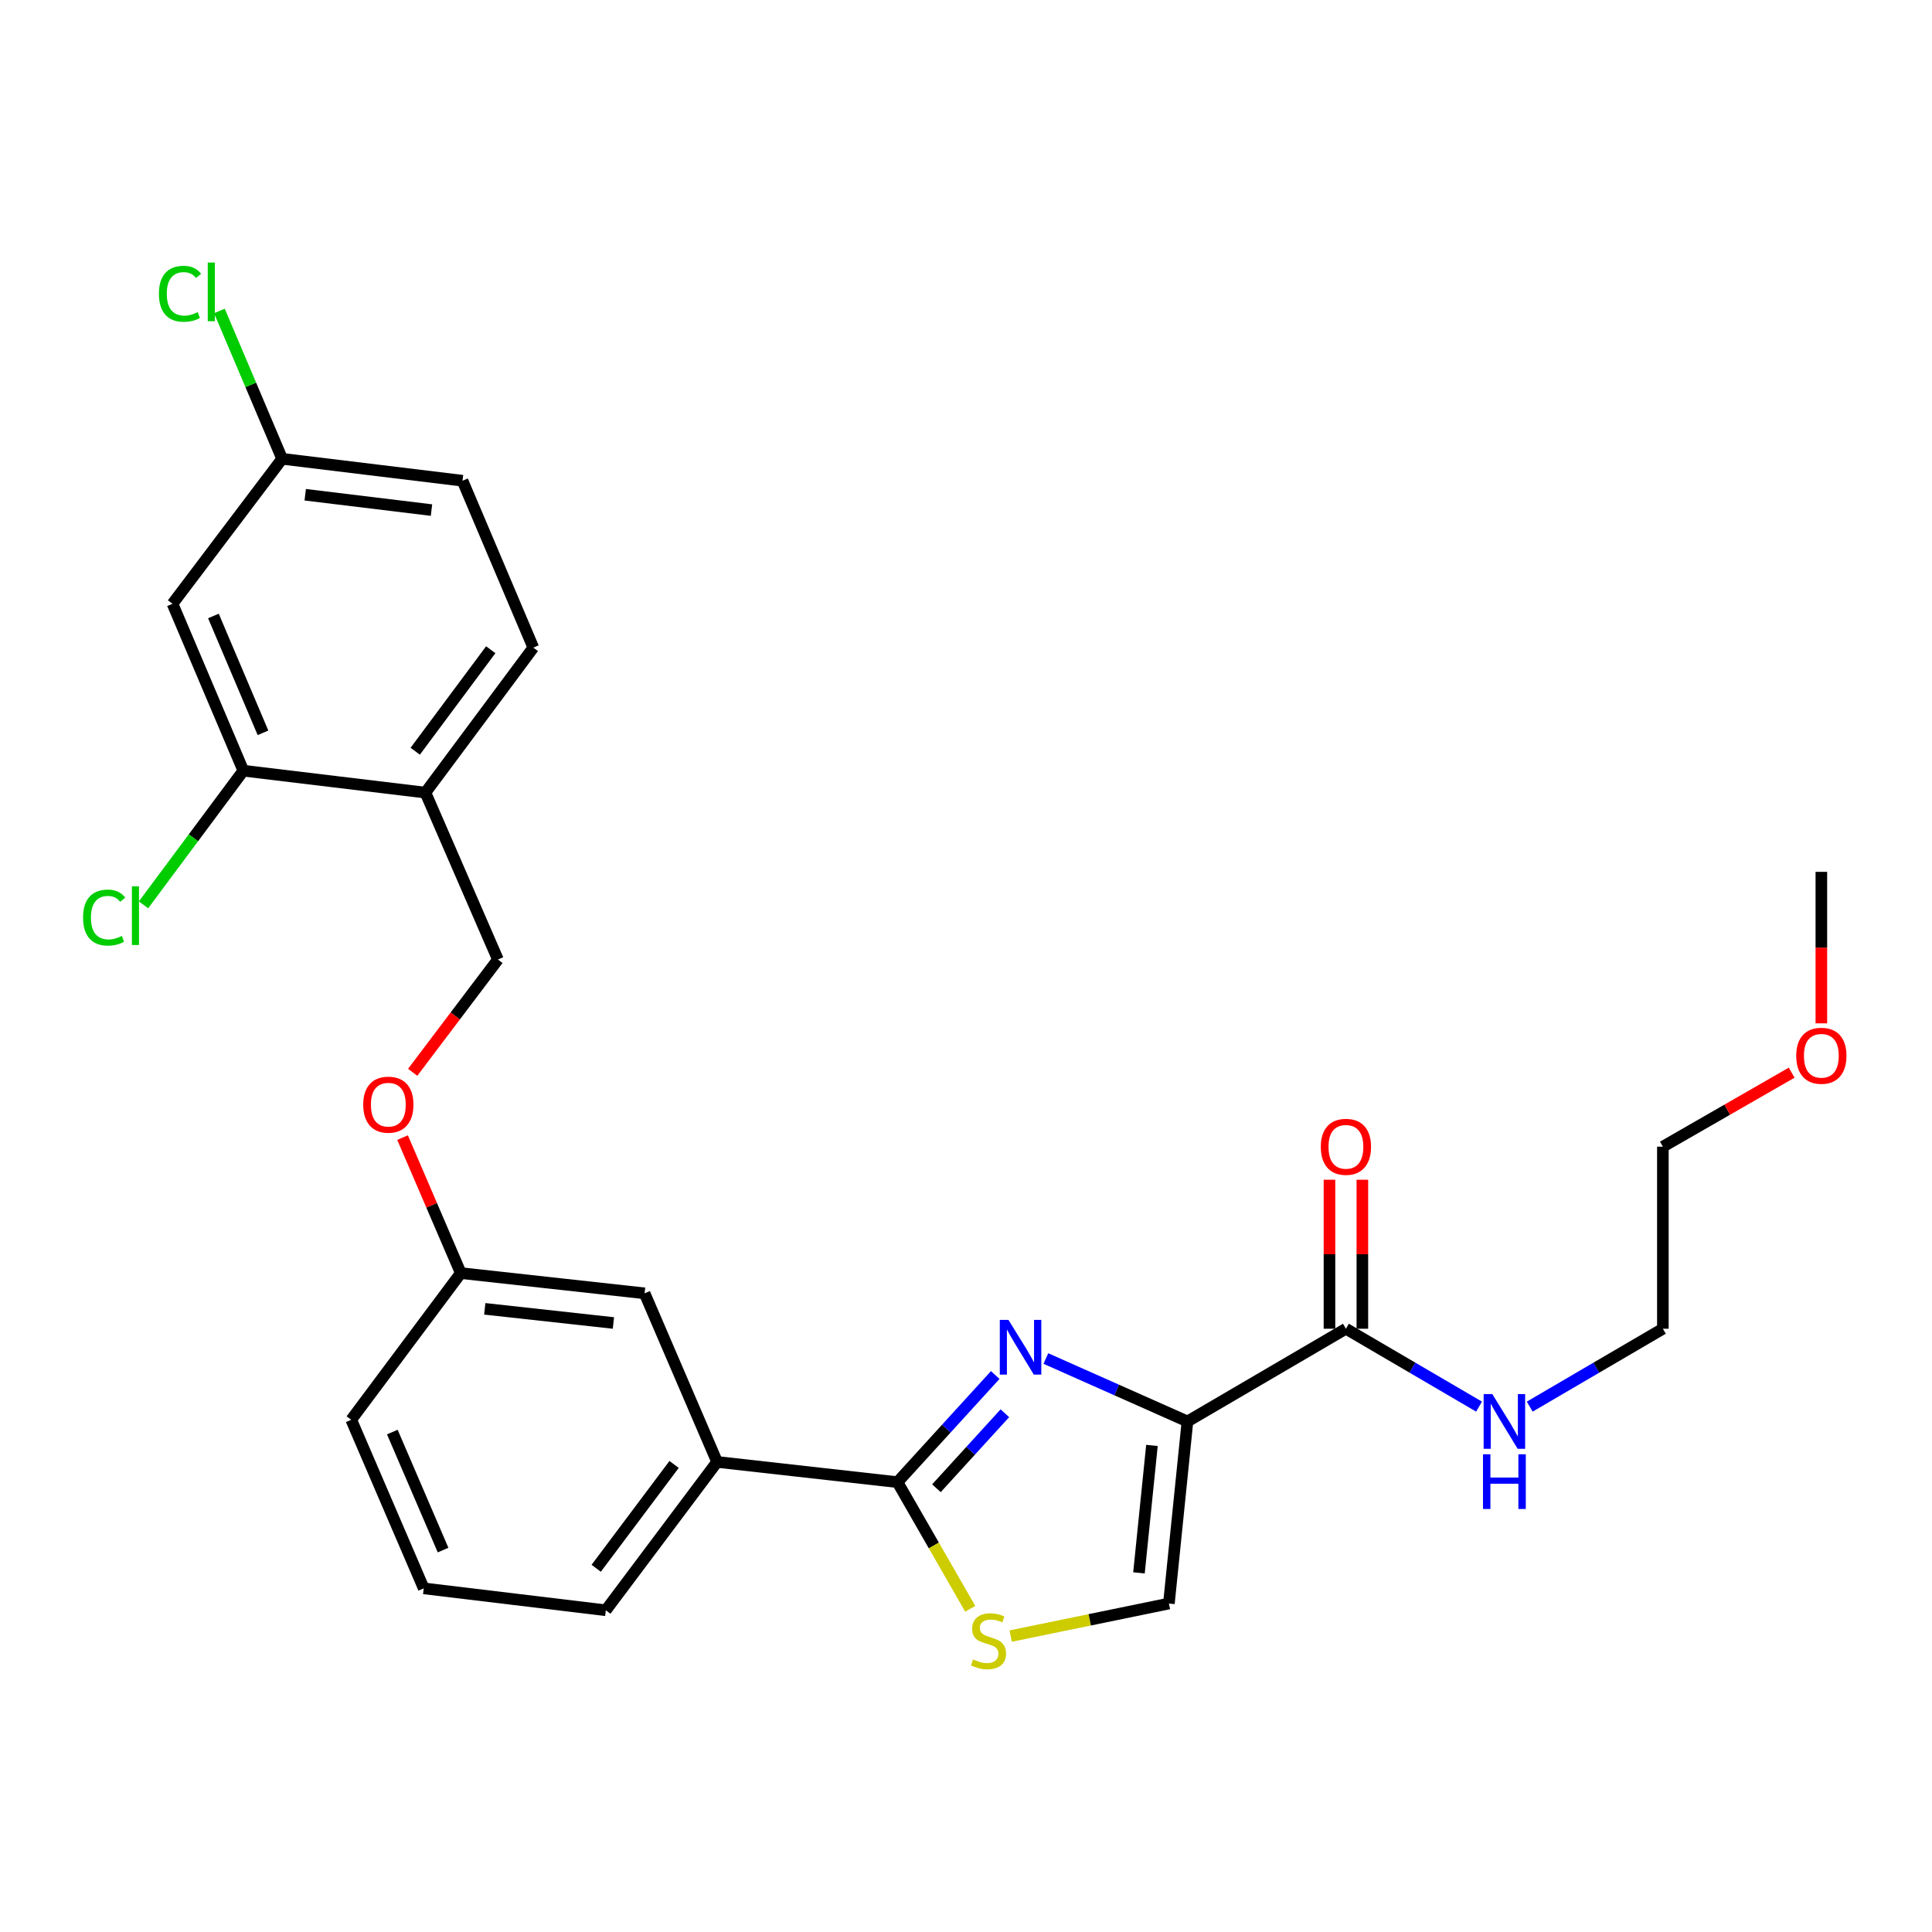 <?xml version='1.0' encoding='iso-8859-1'?>
<svg version='1.1' baseProfile='full'
              xmlns='http://www.w3.org/2000/svg'
                      xmlns:rdkit='http://www.rdkit.org/xml'
                      xmlns:xlink='http://www.w3.org/1999/xlink'
                  xml:space='preserve'
width='1000px' height='1000px' viewBox='0 0 1000 1000'>
<!-- END OF HEADER -->
<rect style='opacity:1.0;fill:#FFFFFF;stroke:none' width='1000' height='1000' x='0' y='0'> </rect>
<path class='bond-0' d='M 860.703,593.51 L 860.703,687.753' style='fill:none;fill-rule:evenodd;stroke:#000000;stroke-width:6px;stroke-linecap:butt;stroke-linejoin:miter;stroke-opacity:1' />
<path class='bond-1' d='M 860.703,593.51 L 894.033,574.36' style='fill:none;fill-rule:evenodd;stroke:#000000;stroke-width:6px;stroke-linecap:butt;stroke-linejoin:miter;stroke-opacity:1' />
<path class='bond-1' d='M 894.033,574.36 L 927.363,555.211' style='fill:none;fill-rule:evenodd;stroke:#FF0000;stroke-width:6px;stroke-linecap:butt;stroke-linejoin:miter;stroke-opacity:1' />
<path class='bond-2' d='M 696.645,687.753 L 731.099,707.91' style='fill:none;fill-rule:evenodd;stroke:#000000;stroke-width:6px;stroke-linecap:butt;stroke-linejoin:miter;stroke-opacity:1' />
<path class='bond-2' d='M 731.099,707.91 L 765.554,728.067' style='fill:none;fill-rule:evenodd;stroke:#0000FF;stroke-width:6px;stroke-linecap:butt;stroke-linejoin:miter;stroke-opacity:1' />
<path class='bond-3' d='M 705.157,687.753 L 705.157,649.19' style='fill:none;fill-rule:evenodd;stroke:#000000;stroke-width:6px;stroke-linecap:butt;stroke-linejoin:miter;stroke-opacity:1' />
<path class='bond-3' d='M 705.157,649.19 L 705.157,610.626' style='fill:none;fill-rule:evenodd;stroke:#FF0000;stroke-width:6px;stroke-linecap:butt;stroke-linejoin:miter;stroke-opacity:1' />
<path class='bond-3' d='M 688.133,687.753 L 688.133,649.19' style='fill:none;fill-rule:evenodd;stroke:#000000;stroke-width:6px;stroke-linecap:butt;stroke-linejoin:miter;stroke-opacity:1' />
<path class='bond-3' d='M 688.133,649.19 L 688.133,610.626' style='fill:none;fill-rule:evenodd;stroke:#FF0000;stroke-width:6px;stroke-linecap:butt;stroke-linejoin:miter;stroke-opacity:1' />
<path class='bond-4' d='M 696.645,687.753 L 614.621,735.74' style='fill:none;fill-rule:evenodd;stroke:#000000;stroke-width:6px;stroke-linecap:butt;stroke-linejoin:miter;stroke-opacity:1' />
<path class='bond-5' d='M 791.786,728.068 L 826.245,707.911' style='fill:none;fill-rule:evenodd;stroke:#0000FF;stroke-width:6px;stroke-linecap:butt;stroke-linejoin:miter;stroke-opacity:1' />
<path class='bond-5' d='M 826.245,707.911 L 860.703,687.753' style='fill:none;fill-rule:evenodd;stroke:#000000;stroke-width:6px;stroke-linecap:butt;stroke-linejoin:miter;stroke-opacity:1' />
<path class='bond-6' d='M 464.531,767.158 L 483.359,799.933' style='fill:none;fill-rule:evenodd;stroke:#000000;stroke-width:6px;stroke-linecap:butt;stroke-linejoin:miter;stroke-opacity:1' />
<path class='bond-6' d='M 483.359,799.933 L 502.187,832.707' style='fill:none;fill-rule:evenodd;stroke:#CCCC00;stroke-width:6px;stroke-linecap:butt;stroke-linejoin:miter;stroke-opacity:1' />
<path class='bond-7' d='M 464.531,767.158 L 489.832,739.43' style='fill:none;fill-rule:evenodd;stroke:#000000;stroke-width:6px;stroke-linecap:butt;stroke-linejoin:miter;stroke-opacity:1' />
<path class='bond-7' d='M 489.832,739.43 L 515.133,711.703' style='fill:none;fill-rule:evenodd;stroke:#0000FF;stroke-width:6px;stroke-linecap:butt;stroke-linejoin:miter;stroke-opacity:1' />
<path class='bond-7' d='M 484.696,770.314 L 502.407,750.905' style='fill:none;fill-rule:evenodd;stroke:#000000;stroke-width:6px;stroke-linecap:butt;stroke-linejoin:miter;stroke-opacity:1' />
<path class='bond-7' d='M 502.407,750.905 L 520.118,731.495' style='fill:none;fill-rule:evenodd;stroke:#0000FF;stroke-width:6px;stroke-linecap:butt;stroke-linejoin:miter;stroke-opacity:1' />
<path class='bond-8' d='M 464.531,767.158 L 371.167,756.689' style='fill:none;fill-rule:evenodd;stroke:#000000;stroke-width:6px;stroke-linecap:butt;stroke-linejoin:miter;stroke-opacity:1' />
<path class='bond-9' d='M 523.12,846.834 L 564.071,838.409' style='fill:none;fill-rule:evenodd;stroke:#CCCC00;stroke-width:6px;stroke-linecap:butt;stroke-linejoin:miter;stroke-opacity:1' />
<path class='bond-9' d='M 564.071,838.409 L 605.021,829.984' style='fill:none;fill-rule:evenodd;stroke:#000000;stroke-width:6px;stroke-linecap:butt;stroke-linejoin:miter;stroke-opacity:1' />
<path class='bond-10' d='M 605.021,829.984 L 614.621,735.74' style='fill:none;fill-rule:evenodd;stroke:#000000;stroke-width:6px;stroke-linecap:butt;stroke-linejoin:miter;stroke-opacity:1' />
<path class='bond-10' d='M 589.525,814.122 L 596.245,748.152' style='fill:none;fill-rule:evenodd;stroke:#000000;stroke-width:6px;stroke-linecap:butt;stroke-linejoin:miter;stroke-opacity:1' />
<path class='bond-11' d='M 614.621,735.74 L 577.98,719.454' style='fill:none;fill-rule:evenodd;stroke:#000000;stroke-width:6px;stroke-linecap:butt;stroke-linejoin:miter;stroke-opacity:1' />
<path class='bond-11' d='M 577.98,719.454 L 541.339,703.168' style='fill:none;fill-rule:evenodd;stroke:#0000FF;stroke-width:6px;stroke-linecap:butt;stroke-linejoin:miter;stroke-opacity:1' />
<path class='bond-12' d='M 239.396,248.823 L 146.032,237.474' style='fill:none;fill-rule:evenodd;stroke:#000000;stroke-width:6px;stroke-linecap:butt;stroke-linejoin:miter;stroke-opacity:1' />
<path class='bond-12' d='M 223.337,264.02 L 157.982,256.076' style='fill:none;fill-rule:evenodd;stroke:#000000;stroke-width:6px;stroke-linecap:butt;stroke-linejoin:miter;stroke-opacity:1' />
<path class='bond-13' d='M 239.396,248.823 L 276.044,335.208' style='fill:none;fill-rule:evenodd;stroke:#000000;stroke-width:6px;stroke-linecap:butt;stroke-linejoin:miter;stroke-opacity:1' />
<path class='bond-14' d='M 208.364,588.826 L 223.435,623.891' style='fill:none;fill-rule:evenodd;stroke:#FF0000;stroke-width:6px;stroke-linecap:butt;stroke-linejoin:miter;stroke-opacity:1' />
<path class='bond-14' d='M 223.435,623.891 L 238.507,658.955' style='fill:none;fill-rule:evenodd;stroke:#000000;stroke-width:6px;stroke-linecap:butt;stroke-linejoin:miter;stroke-opacity:1' />
<path class='bond-15' d='M 213.601,555.02 L 235.663,525.833' style='fill:none;fill-rule:evenodd;stroke:#FF0000;stroke-width:6px;stroke-linecap:butt;stroke-linejoin:miter;stroke-opacity:1' />
<path class='bond-15' d='M 235.663,525.833 L 257.725,496.647' style='fill:none;fill-rule:evenodd;stroke:#000000;stroke-width:6px;stroke-linecap:butt;stroke-linejoin:miter;stroke-opacity:1' />
<path class='bond-16' d='M 146.032,237.474 L 89.297,312.519' style='fill:none;fill-rule:evenodd;stroke:#000000;stroke-width:6px;stroke-linecap:butt;stroke-linejoin:miter;stroke-opacity:1' />
<path class='bond-17' d='M 146.032,237.474 L 129.797,199.211' style='fill:none;fill-rule:evenodd;stroke:#000000;stroke-width:6px;stroke-linecap:butt;stroke-linejoin:miter;stroke-opacity:1' />
<path class='bond-17' d='M 129.797,199.211 L 113.561,160.947' style='fill:none;fill-rule:evenodd;stroke:#00CC00;stroke-width:6px;stroke-linecap:butt;stroke-linejoin:miter;stroke-opacity:1' />
<path class='bond-18' d='M 238.507,658.955 L 333.64,669.425' style='fill:none;fill-rule:evenodd;stroke:#000000;stroke-width:6px;stroke-linecap:butt;stroke-linejoin:miter;stroke-opacity:1' />
<path class='bond-18' d='M 250.915,677.447 L 317.507,684.776' style='fill:none;fill-rule:evenodd;stroke:#000000;stroke-width:6px;stroke-linecap:butt;stroke-linejoin:miter;stroke-opacity:1' />
<path class='bond-19' d='M 238.507,658.955 L 181.8,734.87' style='fill:none;fill-rule:evenodd;stroke:#000000;stroke-width:6px;stroke-linecap:butt;stroke-linejoin:miter;stroke-opacity:1' />
<path class='bond-20' d='M 333.64,669.425 L 371.167,756.689' style='fill:none;fill-rule:evenodd;stroke:#000000;stroke-width:6px;stroke-linecap:butt;stroke-linejoin:miter;stroke-opacity:1' />
<path class='bond-21' d='M 371.167,756.689 L 313.571,833.474' style='fill:none;fill-rule:evenodd;stroke:#000000;stroke-width:6px;stroke-linecap:butt;stroke-linejoin:miter;stroke-opacity:1' />
<path class='bond-21' d='M 348.909,757.992 L 308.592,811.741' style='fill:none;fill-rule:evenodd;stroke:#000000;stroke-width:6px;stroke-linecap:butt;stroke-linejoin:miter;stroke-opacity:1' />
<path class='bond-22' d='M 313.571,833.474 L 219.327,822.134' style='fill:none;fill-rule:evenodd;stroke:#000000;stroke-width:6px;stroke-linecap:butt;stroke-linejoin:miter;stroke-opacity:1' />
<path class='bond-23' d='M 219.327,822.134 L 181.8,734.87' style='fill:none;fill-rule:evenodd;stroke:#000000;stroke-width:6px;stroke-linecap:butt;stroke-linejoin:miter;stroke-opacity:1' />
<path class='bond-23' d='M 229.337,802.319 L 203.068,741.235' style='fill:none;fill-rule:evenodd;stroke:#000000;stroke-width:6px;stroke-linecap:butt;stroke-linejoin:miter;stroke-opacity:1' />
<path class='bond-24' d='M 89.297,312.519 L 125.954,398.913' style='fill:none;fill-rule:evenodd;stroke:#000000;stroke-width:6px;stroke-linecap:butt;stroke-linejoin:miter;stroke-opacity:1' />
<path class='bond-24' d='M 110.466,318.829 L 136.126,379.305' style='fill:none;fill-rule:evenodd;stroke:#000000;stroke-width:6px;stroke-linecap:butt;stroke-linejoin:miter;stroke-opacity:1' />
<path class='bond-25' d='M 125.954,398.913 L 220.197,410.253' style='fill:none;fill-rule:evenodd;stroke:#000000;stroke-width:6px;stroke-linecap:butt;stroke-linejoin:miter;stroke-opacity:1' />
<path class='bond-26' d='M 125.954,398.913 L 100.12,433.628' style='fill:none;fill-rule:evenodd;stroke:#000000;stroke-width:6px;stroke-linecap:butt;stroke-linejoin:miter;stroke-opacity:1' />
<path class='bond-26' d='M 100.12,433.628 L 74.286,468.343' style='fill:none;fill-rule:evenodd;stroke:#00CC00;stroke-width:6px;stroke-linecap:butt;stroke-linejoin:miter;stroke-opacity:1' />
<path class='bond-27' d='M 220.197,410.253 L 276.044,335.208' style='fill:none;fill-rule:evenodd;stroke:#000000;stroke-width:6px;stroke-linecap:butt;stroke-linejoin:miter;stroke-opacity:1' />
<path class='bond-27' d='M 214.917,388.833 L 254.01,336.302' style='fill:none;fill-rule:evenodd;stroke:#000000;stroke-width:6px;stroke-linecap:butt;stroke-linejoin:miter;stroke-opacity:1' />
<path class='bond-28' d='M 220.197,410.253 L 257.725,496.647' style='fill:none;fill-rule:evenodd;stroke:#000000;stroke-width:6px;stroke-linecap:butt;stroke-linejoin:miter;stroke-opacity:1' />
<path class='bond-29' d='M 942.728,529.685 L 942.728,490.478' style='fill:none;fill-rule:evenodd;stroke:#FF0000;stroke-width:6px;stroke-linecap:butt;stroke-linejoin:miter;stroke-opacity:1' />
<path class='bond-29' d='M 942.728,490.478 L 942.728,451.27' style='fill:none;fill-rule:evenodd;stroke:#000000;stroke-width:6px;stroke-linecap:butt;stroke-linejoin:miter;stroke-opacity:1' />
<path  class='atom-2' d='M 772.41 721.58
L 781.69 736.58
Q 782.61 738.06, 784.09 740.74
Q 785.57 743.42, 785.65 743.58
L 785.65 721.58
L 789.41 721.58
L 789.41 749.9
L 785.53 749.9
L 775.57 733.5
Q 774.41 731.58, 773.17 729.38
Q 771.97 727.18, 771.61 726.5
L 771.61 749.9
L 767.93 749.9
L 767.93 721.58
L 772.41 721.58
' fill='#0000FF'/>
<path  class='atom-2' d='M 767.59 752.732
L 771.43 752.732
L 771.43 764.772
L 785.91 764.772
L 785.91 752.732
L 789.75 752.732
L 789.75 781.052
L 785.91 781.052
L 785.91 767.972
L 771.43 767.972
L 771.43 781.052
L 767.59 781.052
L 767.59 752.732
' fill='#0000FF'/>
<path  class='atom-3' d='M 683.645 593.59
Q 683.645 586.79, 687.005 582.99
Q 690.365 579.19, 696.645 579.19
Q 702.925 579.19, 706.285 582.99
Q 709.645 586.79, 709.645 593.59
Q 709.645 600.47, 706.245 604.39
Q 702.845 608.27, 696.645 608.27
Q 690.405 608.27, 687.005 604.39
Q 683.645 600.51, 683.645 593.59
M 696.645 605.07
Q 700.965 605.07, 703.285 602.19
Q 705.645 599.27, 705.645 593.59
Q 705.645 588.03, 703.285 585.23
Q 700.965 582.39, 696.645 582.39
Q 692.325 582.39, 689.965 585.19
Q 687.645 587.99, 687.645 593.59
Q 687.645 599.31, 689.965 602.19
Q 692.325 605.07, 696.645 605.07
' fill='#FF0000'/>
<path  class='atom-6' d='M 503.657 858.912
Q 503.977 859.032, 505.297 859.592
Q 506.617 860.152, 508.057 860.512
Q 509.537 860.832, 510.977 860.832
Q 513.657 860.832, 515.217 859.552
Q 516.777 858.232, 516.777 855.952
Q 516.777 854.392, 515.977 853.432
Q 515.217 852.472, 514.017 851.952
Q 512.817 851.432, 510.817 850.832
Q 508.297 850.072, 506.777 849.352
Q 505.297 848.632, 504.217 847.112
Q 503.177 845.592, 503.177 843.032
Q 503.177 839.472, 505.577 837.272
Q 508.017 835.072, 512.817 835.072
Q 516.097 835.072, 519.817 836.632
L 518.897 839.712
Q 515.497 838.312, 512.937 838.312
Q 510.177 838.312, 508.657 839.472
Q 507.137 840.592, 507.177 842.552
Q 507.177 844.072, 507.937 844.992
Q 508.737 845.912, 509.857 846.432
Q 511.017 846.952, 512.937 847.552
Q 515.497 848.352, 517.017 849.152
Q 518.537 849.952, 519.617 851.592
Q 520.737 853.192, 520.737 855.952
Q 520.737 859.872, 518.097 861.992
Q 515.497 864.072, 511.137 864.072
Q 508.617 864.072, 506.697 863.512
Q 504.817 862.992, 502.577 862.072
L 503.657 858.912
' fill='#CCCC00'/>
<path  class='atom-9' d='M 521.976 683.183
L 531.256 698.183
Q 532.176 699.663, 533.656 702.343
Q 535.136 705.023, 535.216 705.183
L 535.216 683.183
L 538.976 683.183
L 538.976 711.503
L 535.096 711.503
L 525.136 695.103
Q 523.976 693.183, 522.736 690.983
Q 521.536 688.783, 521.176 688.103
L 521.176 711.503
L 517.496 711.503
L 517.496 683.183
L 521.976 683.183
' fill='#0000FF'/>
<path  class='atom-11' d='M 187.999 571.771
Q 187.999 564.971, 191.359 561.171
Q 194.719 557.371, 200.999 557.371
Q 207.279 557.371, 210.639 561.171
Q 213.999 564.971, 213.999 571.771
Q 213.999 578.651, 210.599 582.571
Q 207.199 586.451, 200.999 586.451
Q 194.759 586.451, 191.359 582.571
Q 187.999 578.691, 187.999 571.771
M 200.999 583.251
Q 205.319 583.251, 207.639 580.371
Q 209.999 577.451, 209.999 571.771
Q 209.999 566.211, 207.639 563.411
Q 205.319 560.571, 200.999 560.571
Q 196.679 560.571, 194.319 563.371
Q 191.999 566.171, 191.999 571.771
Q 191.999 577.491, 194.319 580.371
Q 196.679 583.251, 200.999 583.251
' fill='#FF0000'/>
<path  class='atom-24' d='M 42.988 474.938
Q 42.988 467.898, 46.268 464.218
Q 49.588 460.498, 55.868 460.498
Q 61.708 460.498, 64.828 464.618
L 62.188 466.778
Q 59.908 463.778, 55.868 463.778
Q 51.588 463.778, 49.308 466.658
Q 47.068 469.498, 47.068 474.938
Q 47.068 480.538, 49.388 483.418
Q 51.748 486.298, 56.308 486.298
Q 59.428 486.298, 63.068 484.418
L 64.188 487.418
Q 62.708 488.378, 60.468 488.938
Q 58.228 489.498, 55.748 489.498
Q 49.588 489.498, 46.268 485.738
Q 42.988 481.978, 42.988 474.938
' fill='#00CC00'/>
<path  class='atom-24' d='M 68.268 458.778
L 71.948 458.778
L 71.948 489.138
L 68.268 489.138
L 68.268 458.778
' fill='#00CC00'/>
<path  class='atom-25' d='M 82.255 152.061
Q 82.255 145.021, 85.535 141.341
Q 88.855 137.621, 95.135 137.621
Q 100.975 137.621, 104.095 141.741
L 101.455 143.901
Q 99.175 140.901, 95.135 140.901
Q 90.855 140.901, 88.575 143.781
Q 86.335 146.621, 86.335 152.061
Q 86.335 157.661, 88.655 160.541
Q 91.015 163.421, 95.575 163.421
Q 98.695 163.421, 102.335 161.541
L 103.455 164.541
Q 101.975 165.501, 99.735 166.061
Q 97.495 166.621, 95.015 166.621
Q 88.855 166.621, 85.535 162.861
Q 82.255 159.101, 82.255 152.061
' fill='#00CC00'/>
<path  class='atom-25' d='M 107.535 135.901
L 111.215 135.901
L 111.215 166.261
L 107.535 166.261
L 107.535 135.901
' fill='#00CC00'/>
<path  class='atom-26' d='M 929.728 546.463
Q 929.728 539.663, 933.088 535.863
Q 936.448 532.063, 942.728 532.063
Q 949.008 532.063, 952.368 535.863
Q 955.728 539.663, 955.728 546.463
Q 955.728 553.343, 952.328 557.263
Q 948.928 561.143, 942.728 561.143
Q 936.488 561.143, 933.088 557.263
Q 929.728 553.383, 929.728 546.463
M 942.728 557.943
Q 947.048 557.943, 949.368 555.063
Q 951.728 552.143, 951.728 546.463
Q 951.728 540.903, 949.368 538.103
Q 947.048 535.263, 942.728 535.263
Q 938.408 535.263, 936.048 538.063
Q 933.728 540.863, 933.728 546.463
Q 933.728 552.183, 936.048 555.063
Q 938.408 557.943, 942.728 557.943
' fill='#FF0000'/>
</svg>
